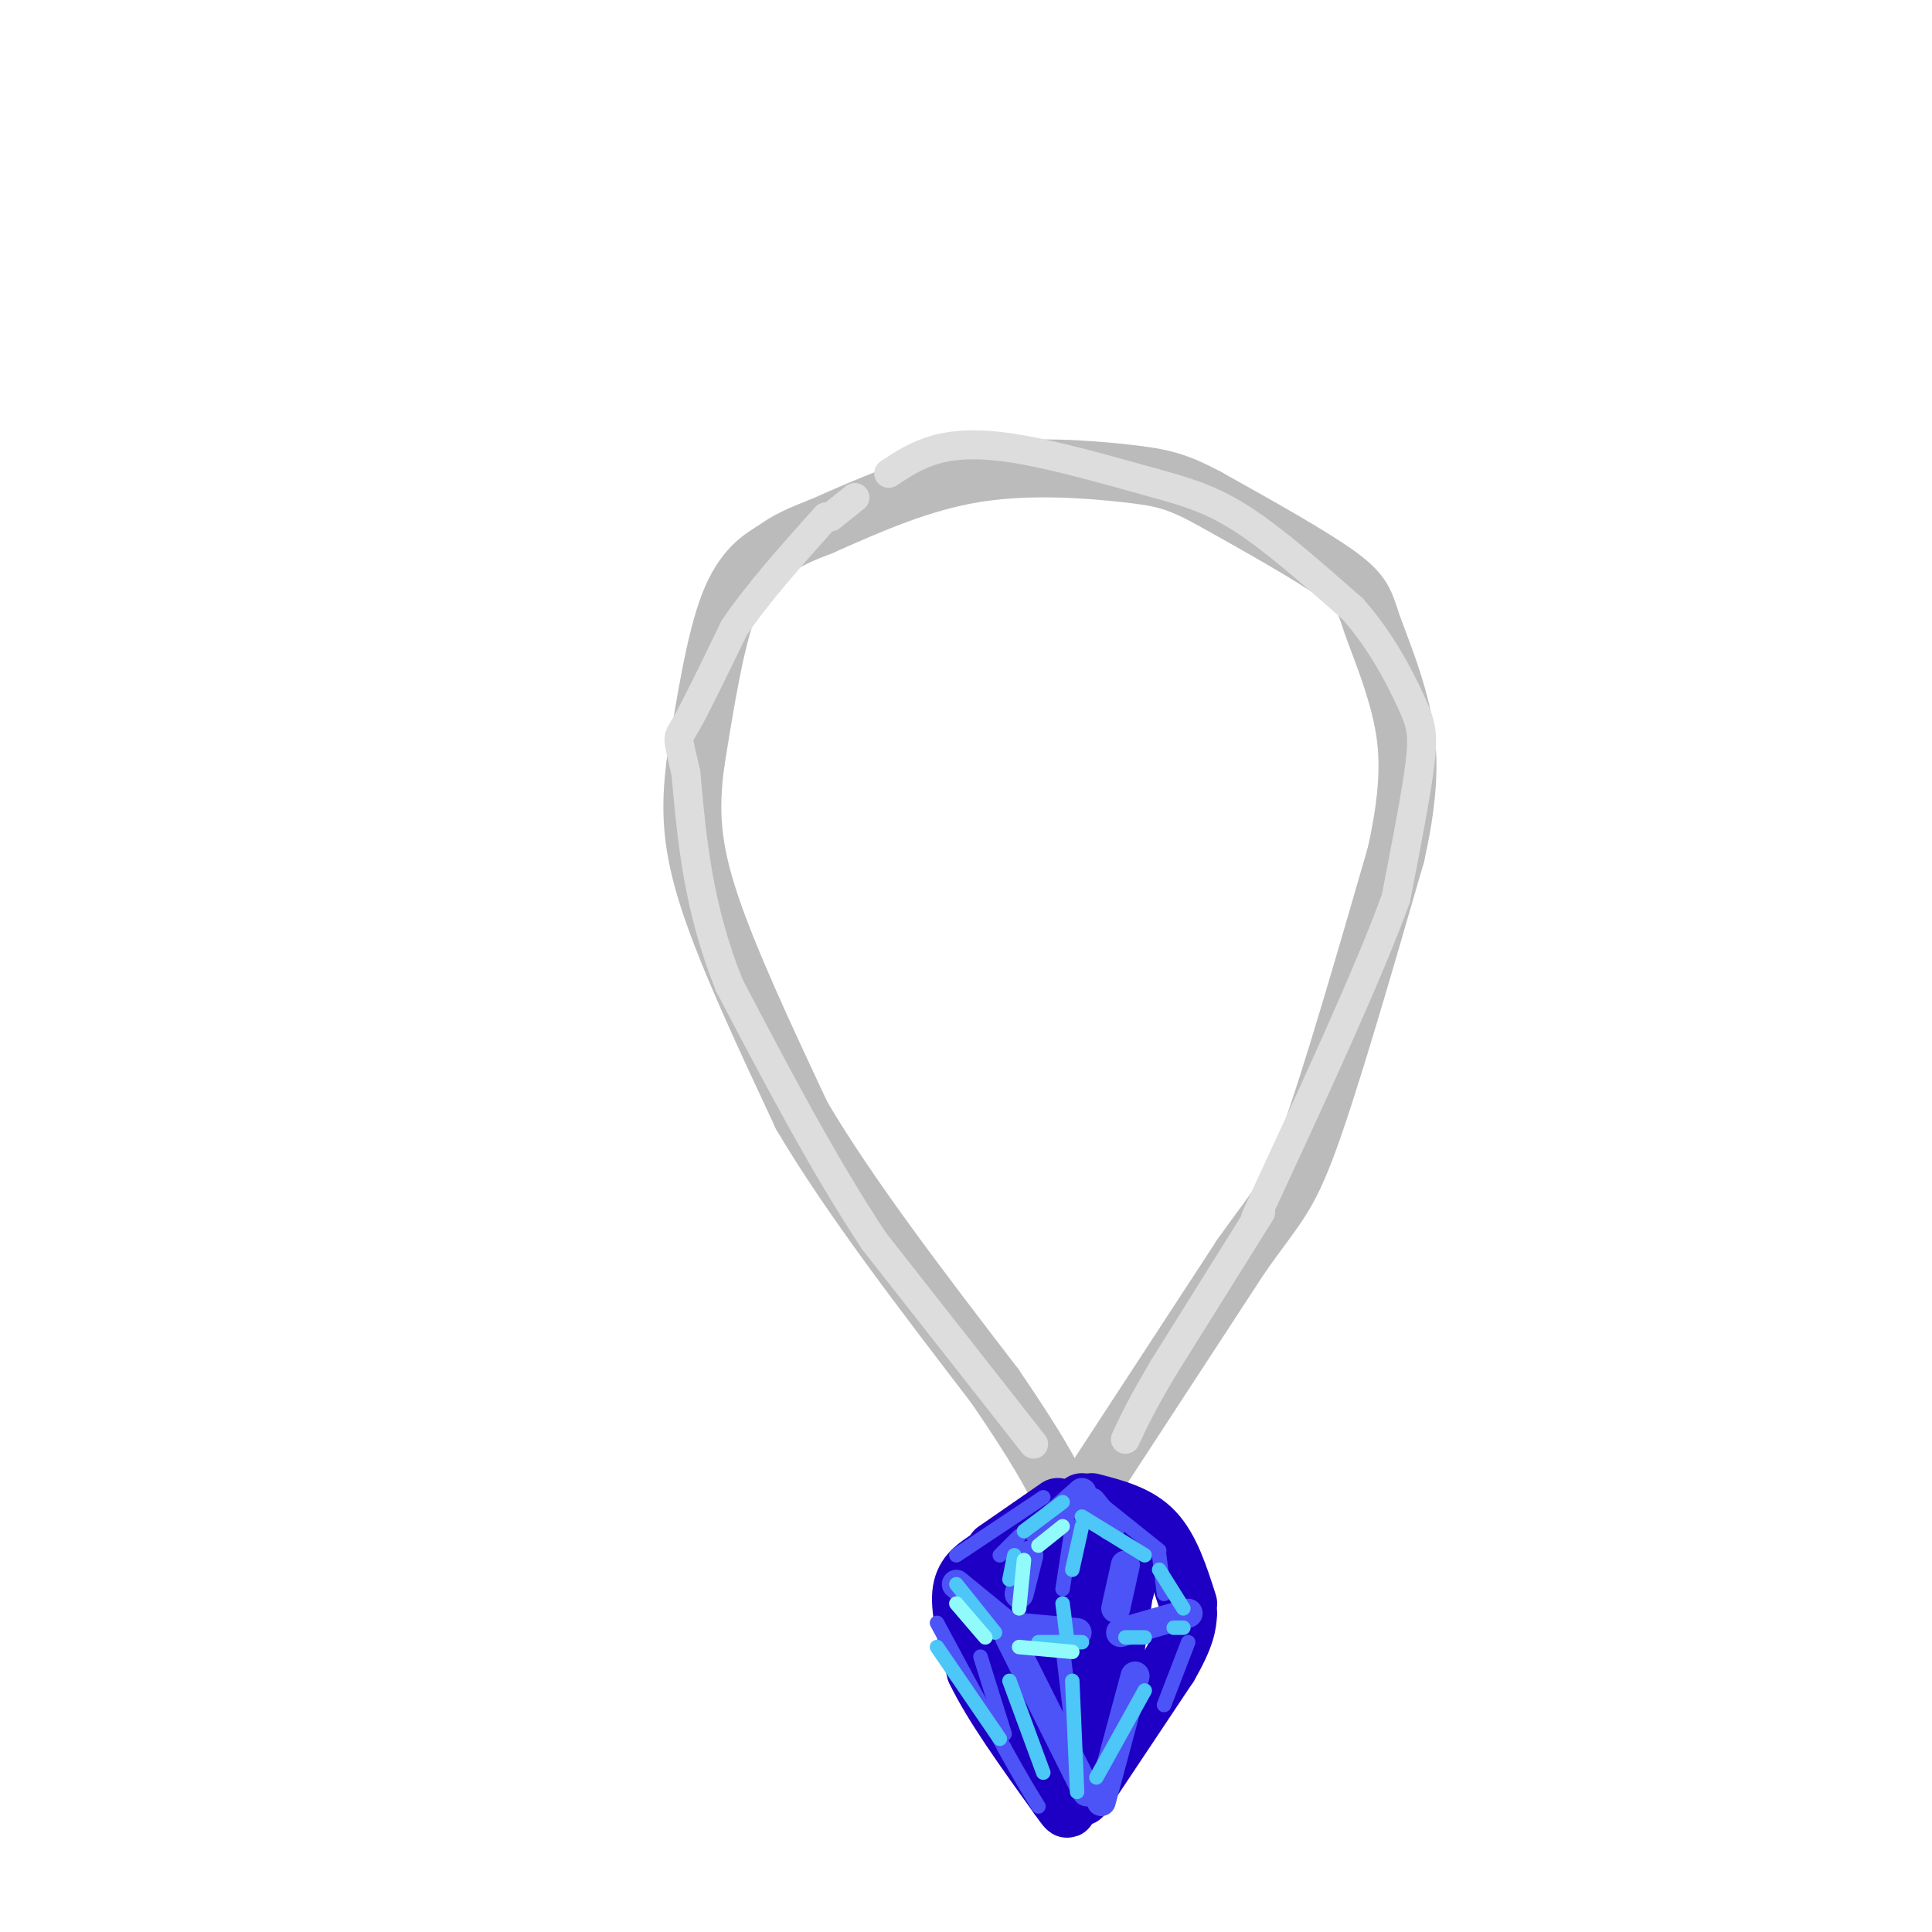 <svg viewBox='0 0 400 400' version='1.1' xmlns='http://www.w3.org/2000/svg' xmlns:xlink='http://www.w3.org/1999/xlink'><g fill='none' stroke='rgb(187,187,187)' stroke-width='12' stroke-linecap='round' stroke-linejoin='round'><path d='M225,309c0.000,0.000 32.000,-49.000 32,-49'/><path d='M257,260c7.289,-10.333 9.511,-11.667 14,-24c4.489,-12.333 11.244,-35.667 18,-59'/><path d='M289,177c3.349,-14.939 2.722,-22.788 1,-30c-1.722,-7.212 -4.541,-13.788 -6,-18c-1.459,-4.212 -1.560,-6.061 -7,-10c-5.440,-3.939 -16.220,-9.970 -27,-16'/><path d='M250,103c-6.560,-3.476 -9.458,-4.167 -17,-5c-7.542,-0.833 -19.726,-1.810 -31,0c-11.274,1.810 -21.637,6.405 -32,11'/><path d='M170,109c-6.762,2.571 -7.667,3.500 -10,5c-2.333,1.500 -6.095,3.571 -9,11c-2.905,7.429 -4.952,20.214 -7,33'/><path d='M144,158c-1.267,9.622 -0.933,17.178 3,29c3.933,11.822 11.467,27.911 19,44'/><path d='M166,231c9.833,16.667 24.917,36.333 40,56'/><path d='M206,287c9.000,13.167 11.500,18.083 14,23'/></g>
<g fill='none' stroke='rgb(30,0,196)' stroke-width='12' stroke-linecap='round' stroke-linejoin='round'><path d='M219,312c0.000,0.000 -13.000,9.000 -13,9'/><path d='M204,323c-2.333,1.583 -4.667,3.167 -5,7c-0.333,3.833 1.333,9.917 3,16'/><path d='M202,346c3.333,7.000 10.167,16.500 17,26'/><path d='M219,372c3.000,4.333 2.000,2.167 1,0'/><path d='M224,372c0.000,0.000 18.000,-27.000 18,-27'/><path d='M242,345c3.667,-6.333 3.833,-8.667 4,-11'/><path d='M246,332c-1.833,-5.750 -3.667,-11.500 -7,-15c-3.333,-3.500 -8.167,-4.750 -13,-6'/><path d='M224,311c-7.417,7.167 -14.833,14.333 -17,20c-2.167,5.667 0.917,9.833 4,14'/><path d='M211,345c1.214,4.500 2.250,8.750 4,13c1.750,4.250 4.214,8.500 7,4c2.786,-4.500 5.893,-17.750 9,-31'/><path d='M231,331c1.915,-5.718 2.204,-4.512 1,-6c-1.204,-1.488 -3.901,-5.670 -7,-5c-3.099,0.670 -6.600,6.191 -8,12c-1.400,5.809 -0.700,11.904 0,18'/><path d='M217,350c1.048,3.893 3.667,4.625 6,-2c2.333,-6.625 4.381,-20.607 5,-23c0.619,-2.393 -0.190,6.804 -1,16'/><path d='M227,341c0.833,0.667 3.417,-5.667 6,-12'/><path d='M233,328c0.000,0.000 -3.000,20.000 -3,20'/></g>
<g fill='none' stroke='rgb(76,83,247)' stroke-width='6' stroke-linecap='round' stroke-linejoin='round'><path d='M198,328c0.000,0.000 11.000,9.000 11,9'/><path d='M212,337c0.000,0.000 11.000,1.000 11,1'/><path d='M232,338c0.000,0.000 14.000,-4.000 14,-4'/><path d='M224,309c0.000,0.000 -9.000,8.000 -9,8'/><path d='M213,322c0.000,0.000 -2.000,8.000 -2,8'/><path d='M226,311c0.000,0.000 4.000,5.000 4,5'/><path d='M233,324c0.000,0.000 -2.000,9.000 -2,9'/><path d='M209,339c0.000,0.000 16.000,32.000 16,32'/><path d='M235,347c0.000,0.000 -7.000,26.000 -7,26'/></g>
<g fill='none' stroke='rgb(76,83,247)' stroke-width='3' stroke-linecap='round' stroke-linejoin='round'><path d='M194,336c0.000,0.000 14.000,26.000 14,26'/><path d='M208,362c3.500,6.333 5.250,9.167 7,12'/><path d='M198,322c0.000,0.000 18.000,-12.000 18,-12'/><path d='M225,309c0.000,0.000 15.000,12.000 15,12'/><path d='M240,322c0.000,0.000 1.000,8.000 1,8'/><path d='M246,340c0.000,0.000 -5.000,13.000 -5,13'/><path d='M220,341c0.000,0.000 2.000,17.000 2,17'/><path d='M220,329c0.000,0.000 2.000,-13.000 2,-13'/><path d='M211,318c0.000,0.000 -4.000,4.000 -4,4'/><path d='M203,343c0.000,0.000 5.000,16.000 5,16'/></g>
<g fill='none' stroke='rgb(221,221,221)' stroke-width='6' stroke-linecap='round' stroke-linejoin='round'><path d='M214,299c0.000,0.000 -33.000,-42.000 -33,-42'/><path d='M181,257c-10.500,-15.833 -20.250,-34.417 -30,-53'/><path d='M151,204c-6.500,-16.167 -7.750,-30.083 -9,-44'/><path d='M142,160c-1.844,-8.178 -1.956,-6.622 0,-10c1.956,-3.378 5.978,-11.689 10,-20'/><path d='M152,130c4.833,-7.167 11.917,-15.083 19,-23'/><path d='M172,107c0.000,0.000 5.000,-4.000 5,-4'/><path d='M184,98c2.956,-1.956 5.911,-3.911 10,-5c4.089,-1.089 9.311,-1.311 17,0c7.689,1.311 17.844,4.156 28,7'/><path d='M239,100c7.600,2.067 12.600,3.733 19,8c6.400,4.267 14.200,11.133 22,18'/><path d='M280,126c5.940,6.643 9.792,14.250 12,19c2.208,4.750 2.774,6.643 2,13c-0.774,6.357 -2.887,17.179 -5,28'/><path d='M289,186c-5.667,15.667 -17.333,40.833 -29,66'/><path d='M261,251c0.000,0.000 -20.000,32.000 -20,32'/><path d='M241,283c-4.667,7.833 -6.333,11.417 -8,15'/></g>
<g fill='none' stroke='rgb(77,198,248)' stroke-width='3' stroke-linecap='round' stroke-linejoin='round'><path d='M220,311c0.000,0.000 -8.000,6.000 -8,6'/><path d='M210,322c0.000,0.000 -1.000,5.000 -1,5'/><path d='M198,328c0.000,0.000 8.000,10.000 8,10'/><path d='M215,340c0.000,0.000 9.000,0.000 9,0'/><path d='M233,339c0.000,0.000 4.000,0.000 4,0'/><path d='M243,337c0.000,0.000 2.000,0.000 2,0'/><path d='M245,333c0.000,0.000 -5.000,-8.000 -5,-8'/><path d='M237,322c0.000,0.000 -13.000,-8.000 -13,-8'/><path d='M224,316c0.000,0.000 -2.000,9.000 -2,9'/><path d='M220,332c0.000,0.000 1.000,8.000 1,8'/><path d='M222,348c0.000,0.000 1.000,23.000 1,23'/><path d='M209,348c0.000,0.000 7.000,19.000 7,19'/><path d='M237,350c0.000,0.000 -10.000,18.000 -10,18'/><path d='M194,341c0.000,0.000 13.000,19.000 13,19'/></g>
<g fill='none' stroke='rgb(145,251,251)' stroke-width='3' stroke-linecap='round' stroke-linejoin='round'><path d='M220,316c0.000,0.000 -5.000,4.000 -5,4'/><path d='M212,323c0.000,0.000 -1.000,10.000 -1,10'/><path d='M198,332c0.000,0.000 6.000,7.000 6,7'/><path d='M211,341c0.000,0.000 11.000,1.000 11,1'/></g>
</svg>